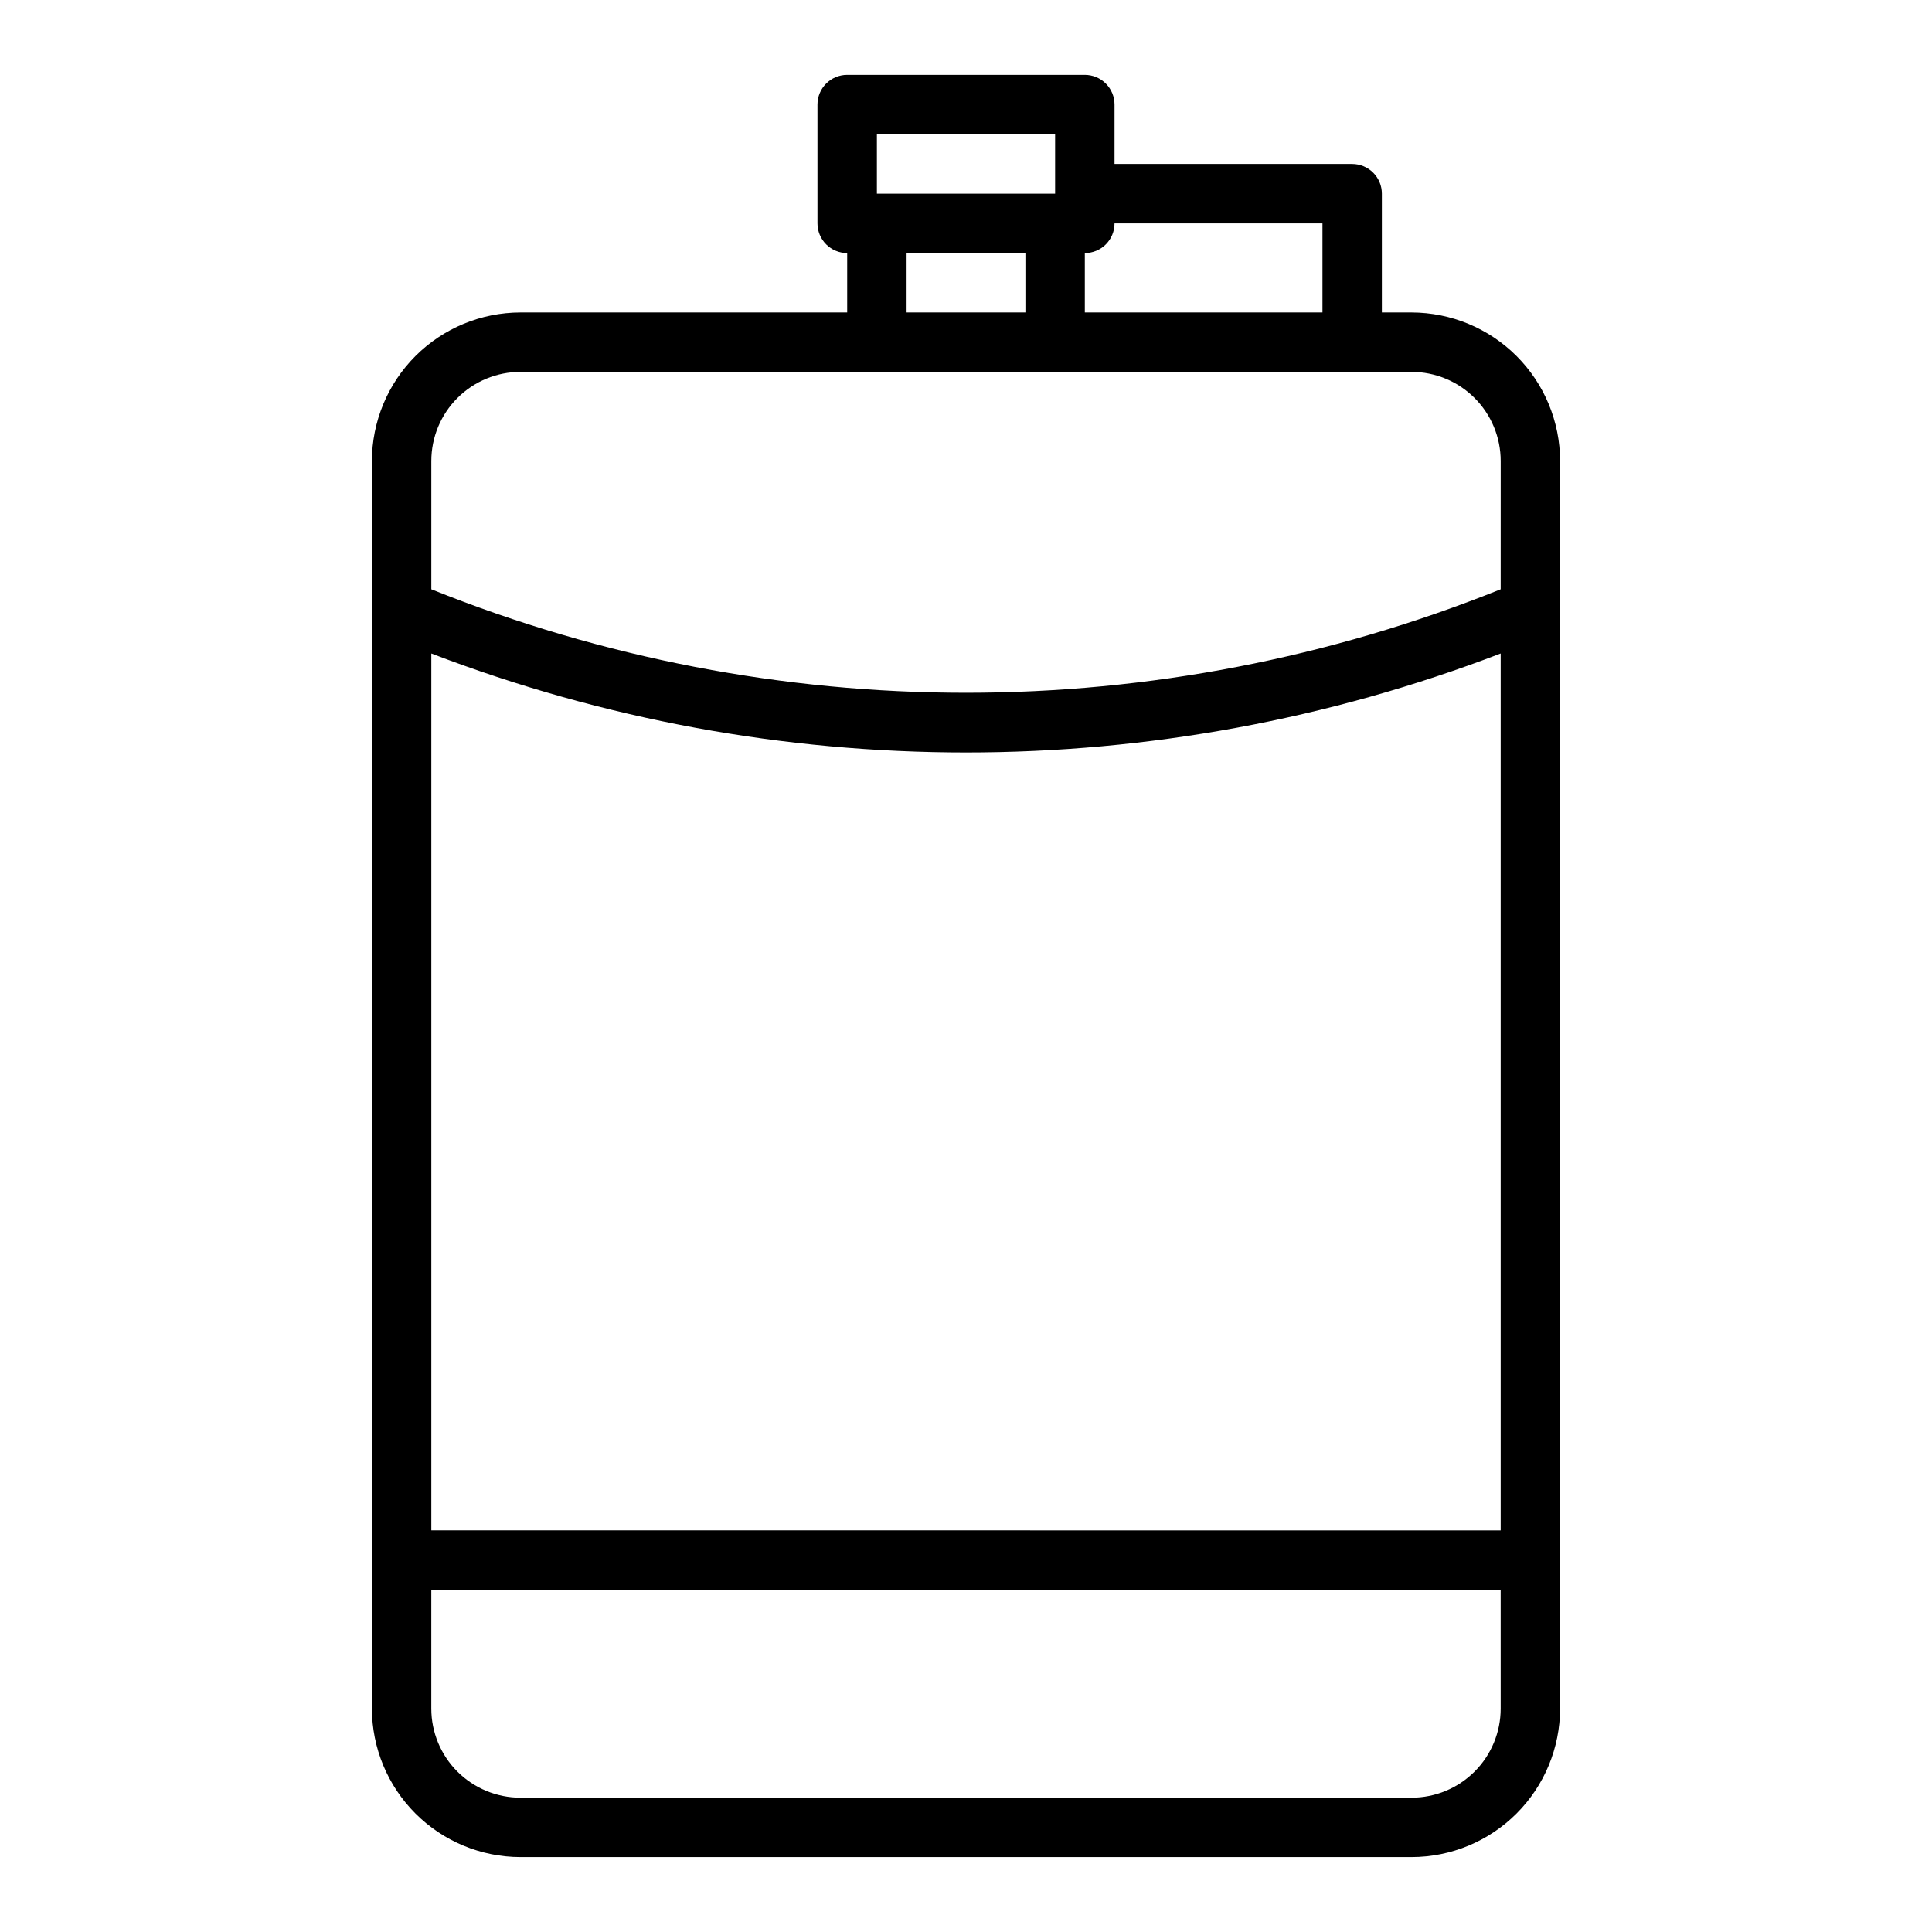 <?xml version="1.0" encoding="UTF-8"?>
<!-- Uploaded to: SVG Repo, www.svgrepo.com, Generator: SVG Repo Mixer Tools -->
<svg fill="#000000" width="800px" height="800px" version="1.1" viewBox="144 144 512 512" xmlns="http://www.w3.org/2000/svg">
 <path d="m518.08 226.81h-7.871v-31.488c0-2.086-0.828-4.09-2.305-5.566-1.477-1.473-3.481-2.305-5.566-2.305h-62.977v-15.742c0-2.09-0.832-4.09-2.305-5.566-1.477-1.477-3.481-2.309-5.566-2.309h-62.977c-4.348 0-7.875 3.527-7.875 7.875v31.488c0 2.086 0.832 4.09 2.309 5.566 1.477 1.477 3.477 2.305 5.566 2.305v15.742h-86.594c-10.434 0.016-20.438 4.164-27.816 11.543-7.379 7.379-11.531 17.383-11.543 27.82v330.62c0.012 10.434 4.164 20.438 11.543 27.816 7.379 7.379 17.383 11.531 27.816 11.543h236.16c10.438-0.012 20.441-4.164 27.82-11.543 7.379-7.379 11.527-17.383 11.539-27.816v-330.62c-0.012-10.438-4.16-20.441-11.539-27.82-7.379-7.379-17.383-11.527-27.82-11.543zm-86.59-15.742c2.086 0 4.09-0.828 5.566-2.305 1.473-1.477 2.305-3.481 2.305-5.566h55.105v23.617l-62.977-0.004zm-55.105-31.488h47.23v15.742h-47.23zm39.359 31.488v15.742h-31.488v-15.742zm125.95 385.73c0 6.262-2.488 12.27-6.918 16.699-4.43 4.426-10.434 6.914-16.699 6.914h-236.16c-6.262 0-12.27-2.488-16.699-6.914-4.43-4.43-6.918-10.438-6.918-16.699v-31.488h283.39zm0-47.23-283.39-0.004v-232.38c91.23 34.969 192.16 34.969 283.39 0zm0-249.4v-0.004c-90.926 36.566-192.47 36.566-283.39 0v-33.988c0-6.266 2.488-12.273 6.918-16.699 4.43-4.43 10.438-6.918 16.699-6.918h236.16c6.266 0 12.27 2.488 16.699 6.918 4.43 4.426 6.918 10.434 6.918 16.699z"/>
</svg>
